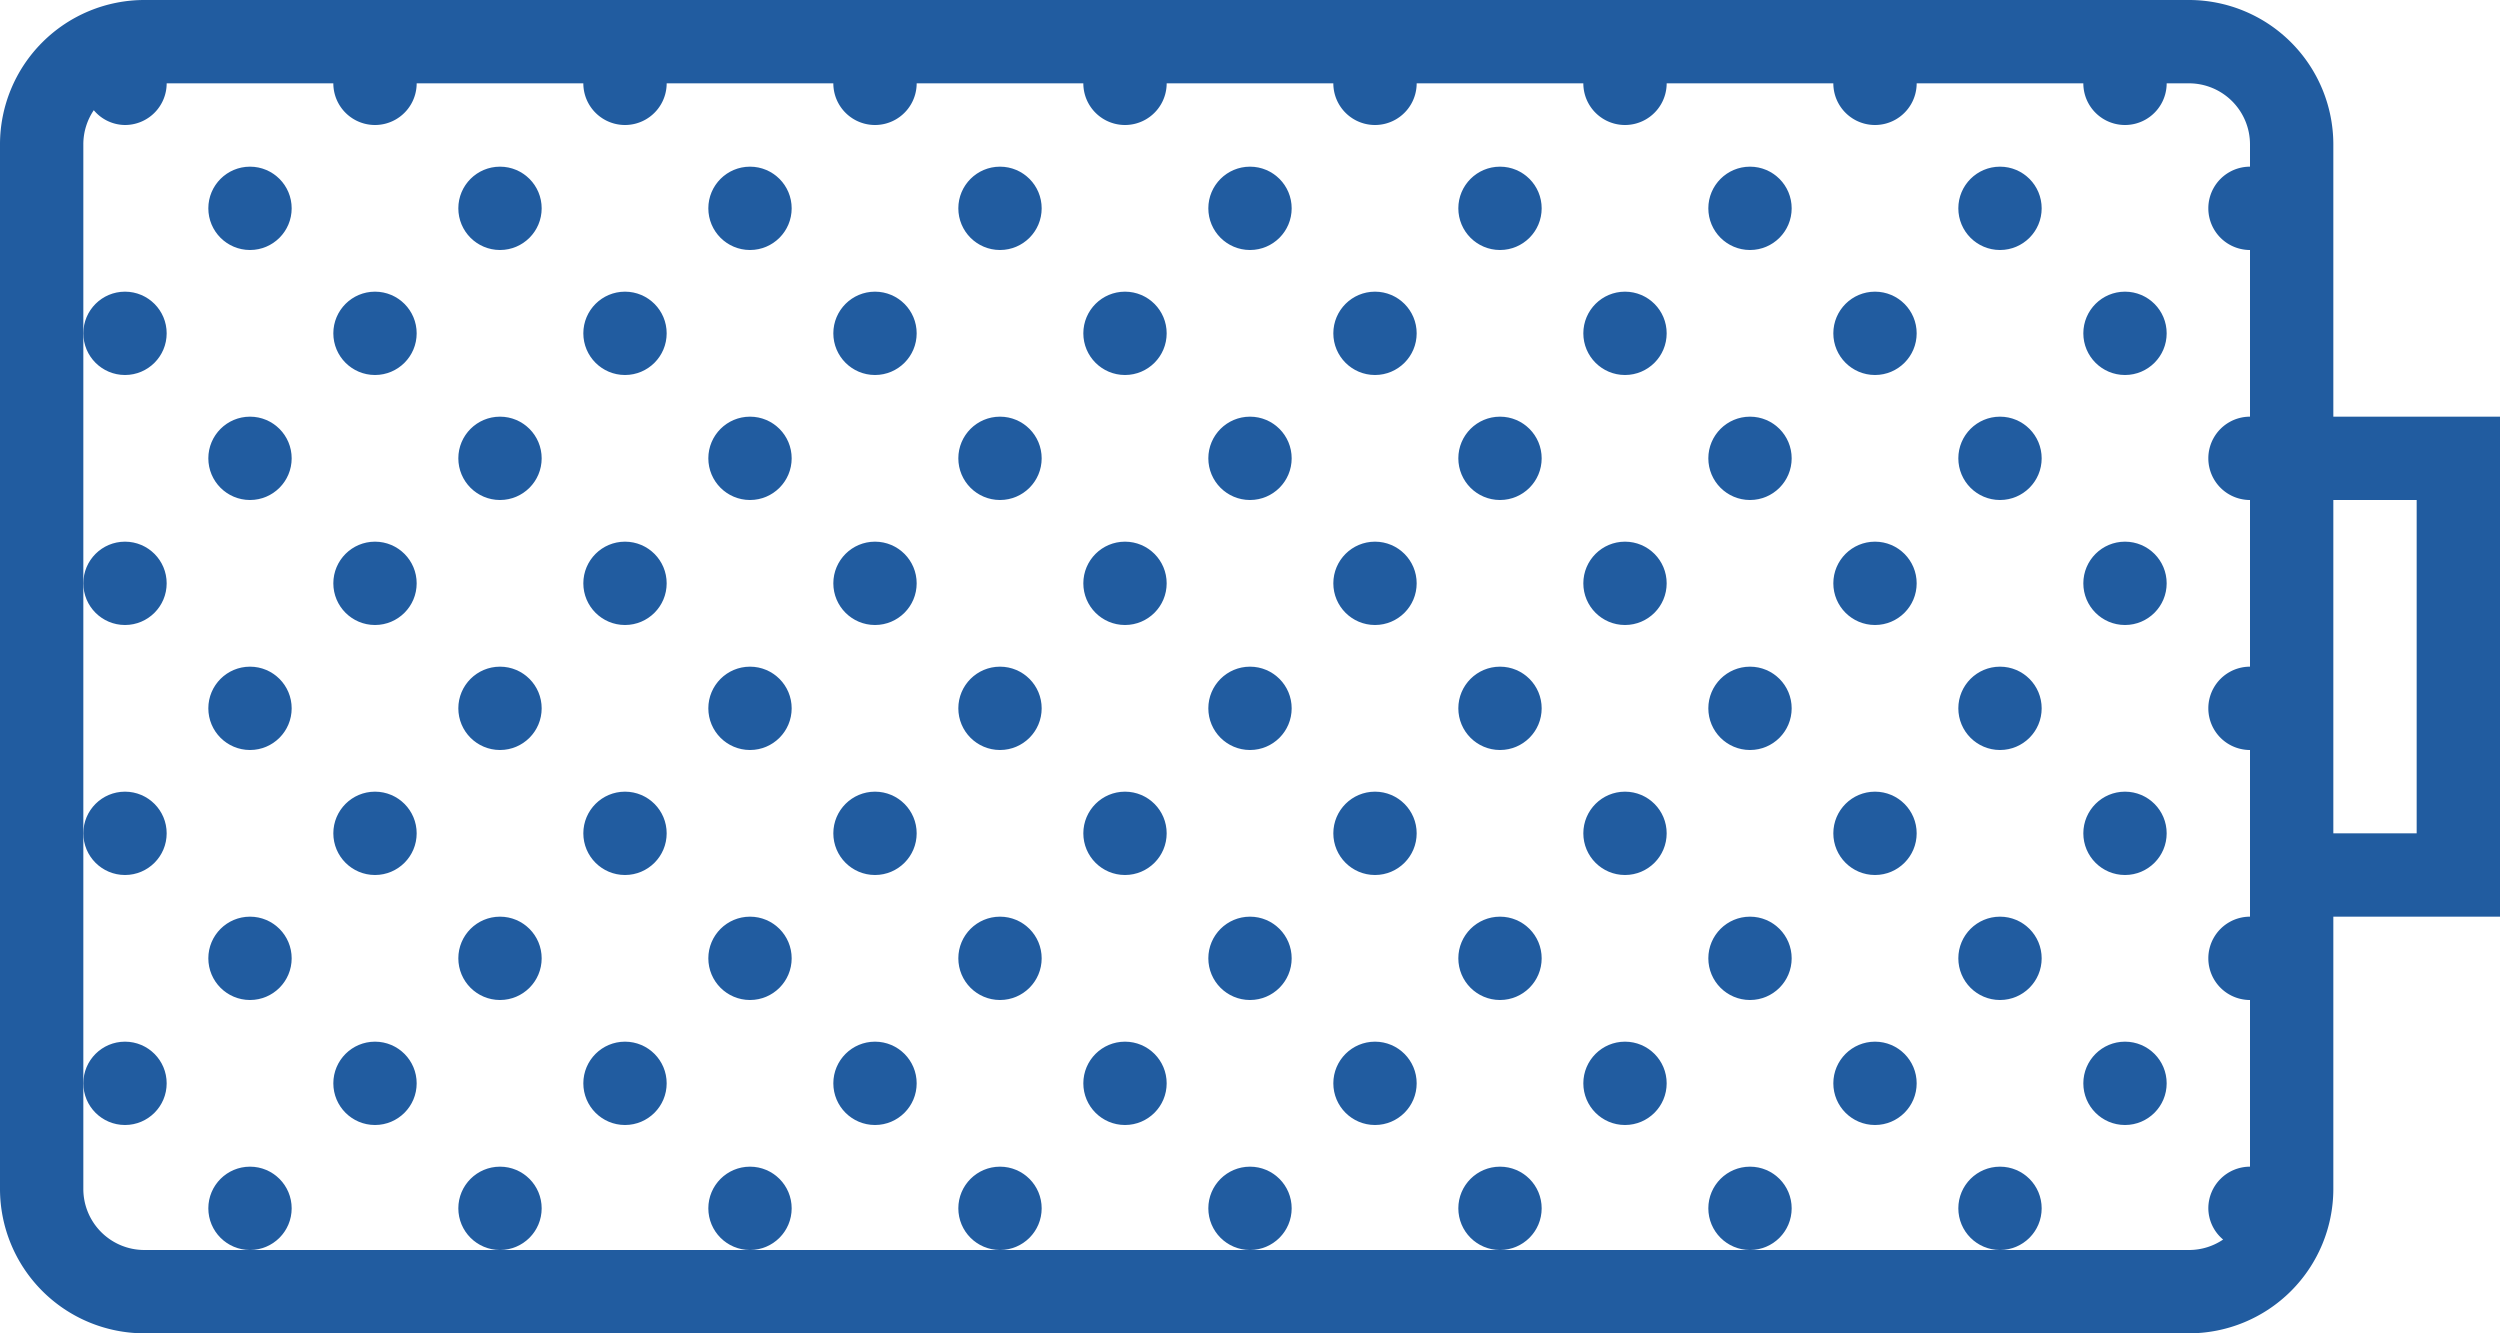 <?xml version="1.0" encoding="UTF-8"?> <svg xmlns="http://www.w3.org/2000/svg" xmlns:xlink="http://www.w3.org/1999/xlink" width="60" height="32" viewBox="0 0 60 32"> <defs> <clipPath id="clip-path"> <rect width="60" height="32" fill="none"></rect> </clipPath> </defs> <g id="Repeat_Grid_1" data-name="Repeat Grid 1" clip-path="url(#clip-path)"> <g transform="translate(-678 -540)"> <g id="battery_2_" data-name="battery (2)" transform="translate(738 526) rotate(90)"> <g id="Group_2" data-name="Group 2"> <path id="Path_2" data-name="Path 2" d="M42.536,4H36V0H24V4H17.464A3.468,3.468,0,0,0,14,7.464V56.536A3.468,3.468,0,0,0,17.464,60H42.535A3.468,3.468,0,0,0,46,56.536V7.464A3.468,3.468,0,0,0,42.536,4ZM26,2h8V4H26ZM44,12V56.536A1.465,1.465,0,0,1,42.536,58H17.464a1.46,1.46,0,0,1-.819-.251A.986.986,0,0,0,17,57a1,1,0,0,0-1-1V52a1,1,0,0,0,0-2V46a1,1,0,0,0,0-2V40a1,1,0,0,0,0-2V34a1,1,0,0,0,0-2V28a1,1,0,0,0,0-2V22a1,1,0,0,0,0-2V16a1,1,0,0,0,0-2V10a1,1,0,0,0,0-2V7.464A1.465,1.465,0,0,1,17.464,6H18a1,1,0,0,0,2,0h4a1,1,0,0,0,2,0h4a1,1,0,0,0,2,0h4a1,1,0,0,0,2,0h4a1,1,0,0,0,1,1,.985.985,0,0,0,.749-.355A1.46,1.46,0,0,1,44,7.464Z" fill="#215ca0"></path> <circle id="Ellipse_55" data-name="Ellipse 55" cx="1" cy="1" r="1" transform="translate(18 11)" fill="#215ca0"></circle> <circle id="Ellipse_56" data-name="Ellipse 56" cx="1" cy="1" r="1" transform="translate(21 8)" fill="#215ca0"></circle> <circle id="Ellipse_57" data-name="Ellipse 57" cx="1" cy="1" r="1" transform="translate(21 14)" fill="#215ca0"></circle> <circle id="Ellipse_58" data-name="Ellipse 58" cx="1" cy="1" r="1" transform="translate(24 11)" fill="#215ca0"></circle> <circle id="Ellipse_59" data-name="Ellipse 59" cx="1" cy="1" r="1" transform="translate(30 11)" fill="#215ca0"></circle> <circle id="Ellipse_60" data-name="Ellipse 60" cx="1" cy="1" r="1" transform="translate(27 8)" fill="#215ca0"></circle> <circle id="Ellipse_61" data-name="Ellipse 61" cx="1" cy="1" r="1" transform="translate(33 8)" fill="#215ca0"></circle> <circle id="Ellipse_62" data-name="Ellipse 62" cx="1" cy="1" r="1" transform="translate(27 14)" fill="#215ca0"></circle> <circle id="Ellipse_63" data-name="Ellipse 63" cx="1" cy="1" r="1" transform="translate(33 14)" fill="#215ca0"></circle> <circle id="Ellipse_64" data-name="Ellipse 64" cx="1" cy="1" r="1" transform="translate(36 11)" fill="#215ca0"></circle> <circle id="Ellipse_65" data-name="Ellipse 65" cx="1" cy="1" r="1" transform="translate(42 11)" fill="#215ca0"></circle> <circle id="Ellipse_66" data-name="Ellipse 66" cx="1" cy="1" r="1" transform="translate(39 8)" fill="#215ca0"></circle> <circle id="Ellipse_67" data-name="Ellipse 67" cx="1" cy="1" r="1" transform="translate(39 14)" fill="#215ca0"></circle> <circle id="Ellipse_68" data-name="Ellipse 68" cx="1" cy="1" r="1" transform="translate(18 17)" fill="#215ca0"></circle> <circle id="Ellipse_69" data-name="Ellipse 69" cx="1" cy="1" r="1" transform="translate(18 23)" fill="#215ca0"></circle> <circle id="Ellipse_70" data-name="Ellipse 70" cx="1" cy="1" r="1" transform="translate(21 20)" fill="#215ca0"></circle> <circle id="Ellipse_71" data-name="Ellipse 71" cx="1" cy="1" r="1" transform="translate(21 26)" fill="#215ca0"></circle> <circle id="Ellipse_72" data-name="Ellipse 72" cx="1" cy="1" r="1" transform="translate(24 17)" fill="#215ca0"></circle> <circle id="Ellipse_73" data-name="Ellipse 73" cx="1" cy="1" r="1" transform="translate(30 17)" fill="#215ca0"></circle> <circle id="Ellipse_74" data-name="Ellipse 74" cx="1" cy="1" r="1" transform="translate(24 23)" fill="#215ca0"></circle> <circle id="Ellipse_75" data-name="Ellipse 75" cx="1" cy="1" r="1" transform="translate(30 23)" fill="#215ca0"></circle> <circle id="Ellipse_76" data-name="Ellipse 76" cx="1" cy="1" r="1" transform="translate(27 20)" fill="#215ca0"></circle> <circle id="Ellipse_77" data-name="Ellipse 77" cx="1" cy="1" r="1" transform="translate(33 20)" fill="#215ca0"></circle> <circle id="Ellipse_78" data-name="Ellipse 78" cx="1" cy="1" r="1" transform="translate(27 26)" fill="#215ca0"></circle> <circle id="Ellipse_79" data-name="Ellipse 79" cx="1" cy="1" r="1" transform="translate(33 26)" fill="#215ca0"></circle> <circle id="Ellipse_80" data-name="Ellipse 80" cx="1" cy="1" r="1" transform="translate(36 17)" fill="#215ca0"></circle> <circle id="Ellipse_81" data-name="Ellipse 81" cx="1" cy="1" r="1" transform="translate(42 17)" fill="#215ca0"></circle> <circle id="Ellipse_82" data-name="Ellipse 82" cx="1" cy="1" r="1" transform="translate(36 23)" fill="#215ca0"></circle> <circle id="Ellipse_83" data-name="Ellipse 83" cx="1" cy="1" r="1" transform="translate(42 23)" fill="#215ca0"></circle> <circle id="Ellipse_84" data-name="Ellipse 84" cx="1" cy="1" r="1" transform="translate(39 20)" fill="#215ca0"></circle> <circle id="Ellipse_85" data-name="Ellipse 85" cx="1" cy="1" r="1" transform="translate(39 26)" fill="#215ca0"></circle> <circle id="Ellipse_86" data-name="Ellipse 86" cx="1" cy="1" r="1" transform="translate(18 29)" fill="#215ca0"></circle> <circle id="Ellipse_87" data-name="Ellipse 87" cx="1" cy="1" r="1" transform="translate(18 35)" fill="#215ca0"></circle> <circle id="Ellipse_88" data-name="Ellipse 88" cx="1" cy="1" r="1" transform="translate(21 32)" fill="#215ca0"></circle> <circle id="Ellipse_89" data-name="Ellipse 89" cx="1" cy="1" r="1" transform="translate(21 38)" fill="#215ca0"></circle> <circle id="Ellipse_90" data-name="Ellipse 90" cx="1" cy="1" r="1" transform="translate(24 29)" fill="#215ca0"></circle> <circle id="Ellipse_91" data-name="Ellipse 91" cx="1" cy="1" r="1" transform="translate(30 29)" fill="#215ca0"></circle> <circle id="Ellipse_92" data-name="Ellipse 92" cx="1" cy="1" r="1" transform="translate(24 35)" fill="#215ca0"></circle> <circle id="Ellipse_93" data-name="Ellipse 93" cx="1" cy="1" r="1" transform="translate(30 35)" fill="#215ca0"></circle> <circle id="Ellipse_94" data-name="Ellipse 94" cx="1" cy="1" r="1" transform="translate(27 32)" fill="#215ca0"></circle> <circle id="Ellipse_95" data-name="Ellipse 95" cx="1" cy="1" r="1" transform="translate(33 32)" fill="#215ca0"></circle> <circle id="Ellipse_96" data-name="Ellipse 96" cx="1" cy="1" r="1" transform="translate(27 38)" fill="#215ca0"></circle> <circle id="Ellipse_97" data-name="Ellipse 97" cx="1" cy="1" r="1" transform="translate(33 38)" fill="#215ca0"></circle> <circle id="Ellipse_98" data-name="Ellipse 98" cx="1" cy="1" r="1" transform="translate(36 29)" fill="#215ca0"></circle> <circle id="Ellipse_99" data-name="Ellipse 99" cx="1" cy="1" r="1" transform="translate(42 29)" fill="#215ca0"></circle> <circle id="Ellipse_100" data-name="Ellipse 100" cx="1" cy="1" r="1" transform="translate(36 35)" fill="#215ca0"></circle> <circle id="Ellipse_101" data-name="Ellipse 101" cx="1" cy="1" r="1" transform="translate(42 35)" fill="#215ca0"></circle> <circle id="Ellipse_102" data-name="Ellipse 102" cx="1" cy="1" r="1" transform="translate(39 32)" fill="#215ca0"></circle> <circle id="Ellipse_103" data-name="Ellipse 103" cx="1" cy="1" r="1" transform="translate(39 38)" fill="#215ca0"></circle> <circle id="Ellipse_104" data-name="Ellipse 104" cx="1" cy="1" r="1" transform="translate(18 41)" fill="#215ca0"></circle> <circle id="Ellipse_105" data-name="Ellipse 105" cx="1" cy="1" r="1" transform="translate(18 47)" fill="#215ca0"></circle> <circle id="Ellipse_106" data-name="Ellipse 106" cx="1" cy="1" r="1" transform="translate(21 44)" fill="#215ca0"></circle> <circle id="Ellipse_107" data-name="Ellipse 107" cx="1" cy="1" r="1" transform="translate(21 50)" fill="#215ca0"></circle> <circle id="Ellipse_108" data-name="Ellipse 108" cx="1" cy="1" r="1" transform="translate(24 41)" fill="#215ca0"></circle> <circle id="Ellipse_109" data-name="Ellipse 109" cx="1" cy="1" r="1" transform="translate(30 41)" fill="#215ca0"></circle> <circle id="Ellipse_110" data-name="Ellipse 110" cx="1" cy="1" r="1" transform="translate(24 47)" fill="#215ca0"></circle> <circle id="Ellipse_111" data-name="Ellipse 111" cx="1" cy="1" r="1" transform="translate(30 47)" fill="#215ca0"></circle> <circle id="Ellipse_112" data-name="Ellipse 112" cx="1" cy="1" r="1" transform="translate(27 44)" fill="#215ca0"></circle> <circle id="Ellipse_113" data-name="Ellipse 113" cx="1" cy="1" r="1" transform="translate(33 44)" fill="#215ca0"></circle> <circle id="Ellipse_114" data-name="Ellipse 114" cx="1" cy="1" r="1" transform="translate(27 50)" fill="#215ca0"></circle> <circle id="Ellipse_115" data-name="Ellipse 115" cx="1" cy="1" r="1" transform="translate(33 50)" fill="#215ca0"></circle> <circle id="Ellipse_116" data-name="Ellipse 116" cx="1" cy="1" r="1" transform="translate(36 41)" fill="#215ca0"></circle> <circle id="Ellipse_117" data-name="Ellipse 117" cx="1" cy="1" r="1" transform="translate(42 41)" fill="#215ca0"></circle> <circle id="Ellipse_118" data-name="Ellipse 118" cx="1" cy="1" r="1" transform="translate(36 47)" fill="#215ca0"></circle> <circle id="Ellipse_119" data-name="Ellipse 119" cx="1" cy="1" r="1" transform="translate(42 47)" fill="#215ca0"></circle> <circle id="Ellipse_120" data-name="Ellipse 120" cx="1" cy="1" r="1" transform="translate(39 44)" fill="#215ca0"></circle> <circle id="Ellipse_121" data-name="Ellipse 121" cx="1" cy="1" r="1" transform="translate(39 50)" fill="#215ca0"></circle> <circle id="Ellipse_122" data-name="Ellipse 122" cx="1" cy="1" r="1" transform="translate(18 53)" fill="#215ca0"></circle> <circle id="Ellipse_123" data-name="Ellipse 123" cx="1" cy="1" r="1" transform="translate(21 56)" fill="#215ca0"></circle> <circle id="Ellipse_124" data-name="Ellipse 124" cx="1" cy="1" r="1" transform="translate(24 53)" fill="#215ca0"></circle> <circle id="Ellipse_125" data-name="Ellipse 125" cx="1" cy="1" r="1" transform="translate(30 53)" fill="#215ca0"></circle> <circle id="Ellipse_126" data-name="Ellipse 126" cx="1" cy="1" r="1" transform="translate(27 56)" fill="#215ca0"></circle> <circle id="Ellipse_127" data-name="Ellipse 127" cx="1" cy="1" r="1" transform="translate(33 56)" fill="#215ca0"></circle> <circle id="Ellipse_128" data-name="Ellipse 128" cx="1" cy="1" r="1" transform="translate(36 53)" fill="#215ca0"></circle> <circle id="Ellipse_129" data-name="Ellipse 129" cx="1" cy="1" r="1" transform="translate(42 53)" fill="#215ca0"></circle> <circle id="Ellipse_130" data-name="Ellipse 130" cx="1" cy="1" r="1" transform="translate(39 56)" fill="#215ca0"></circle> </g> </g> </g> </g> </svg> 